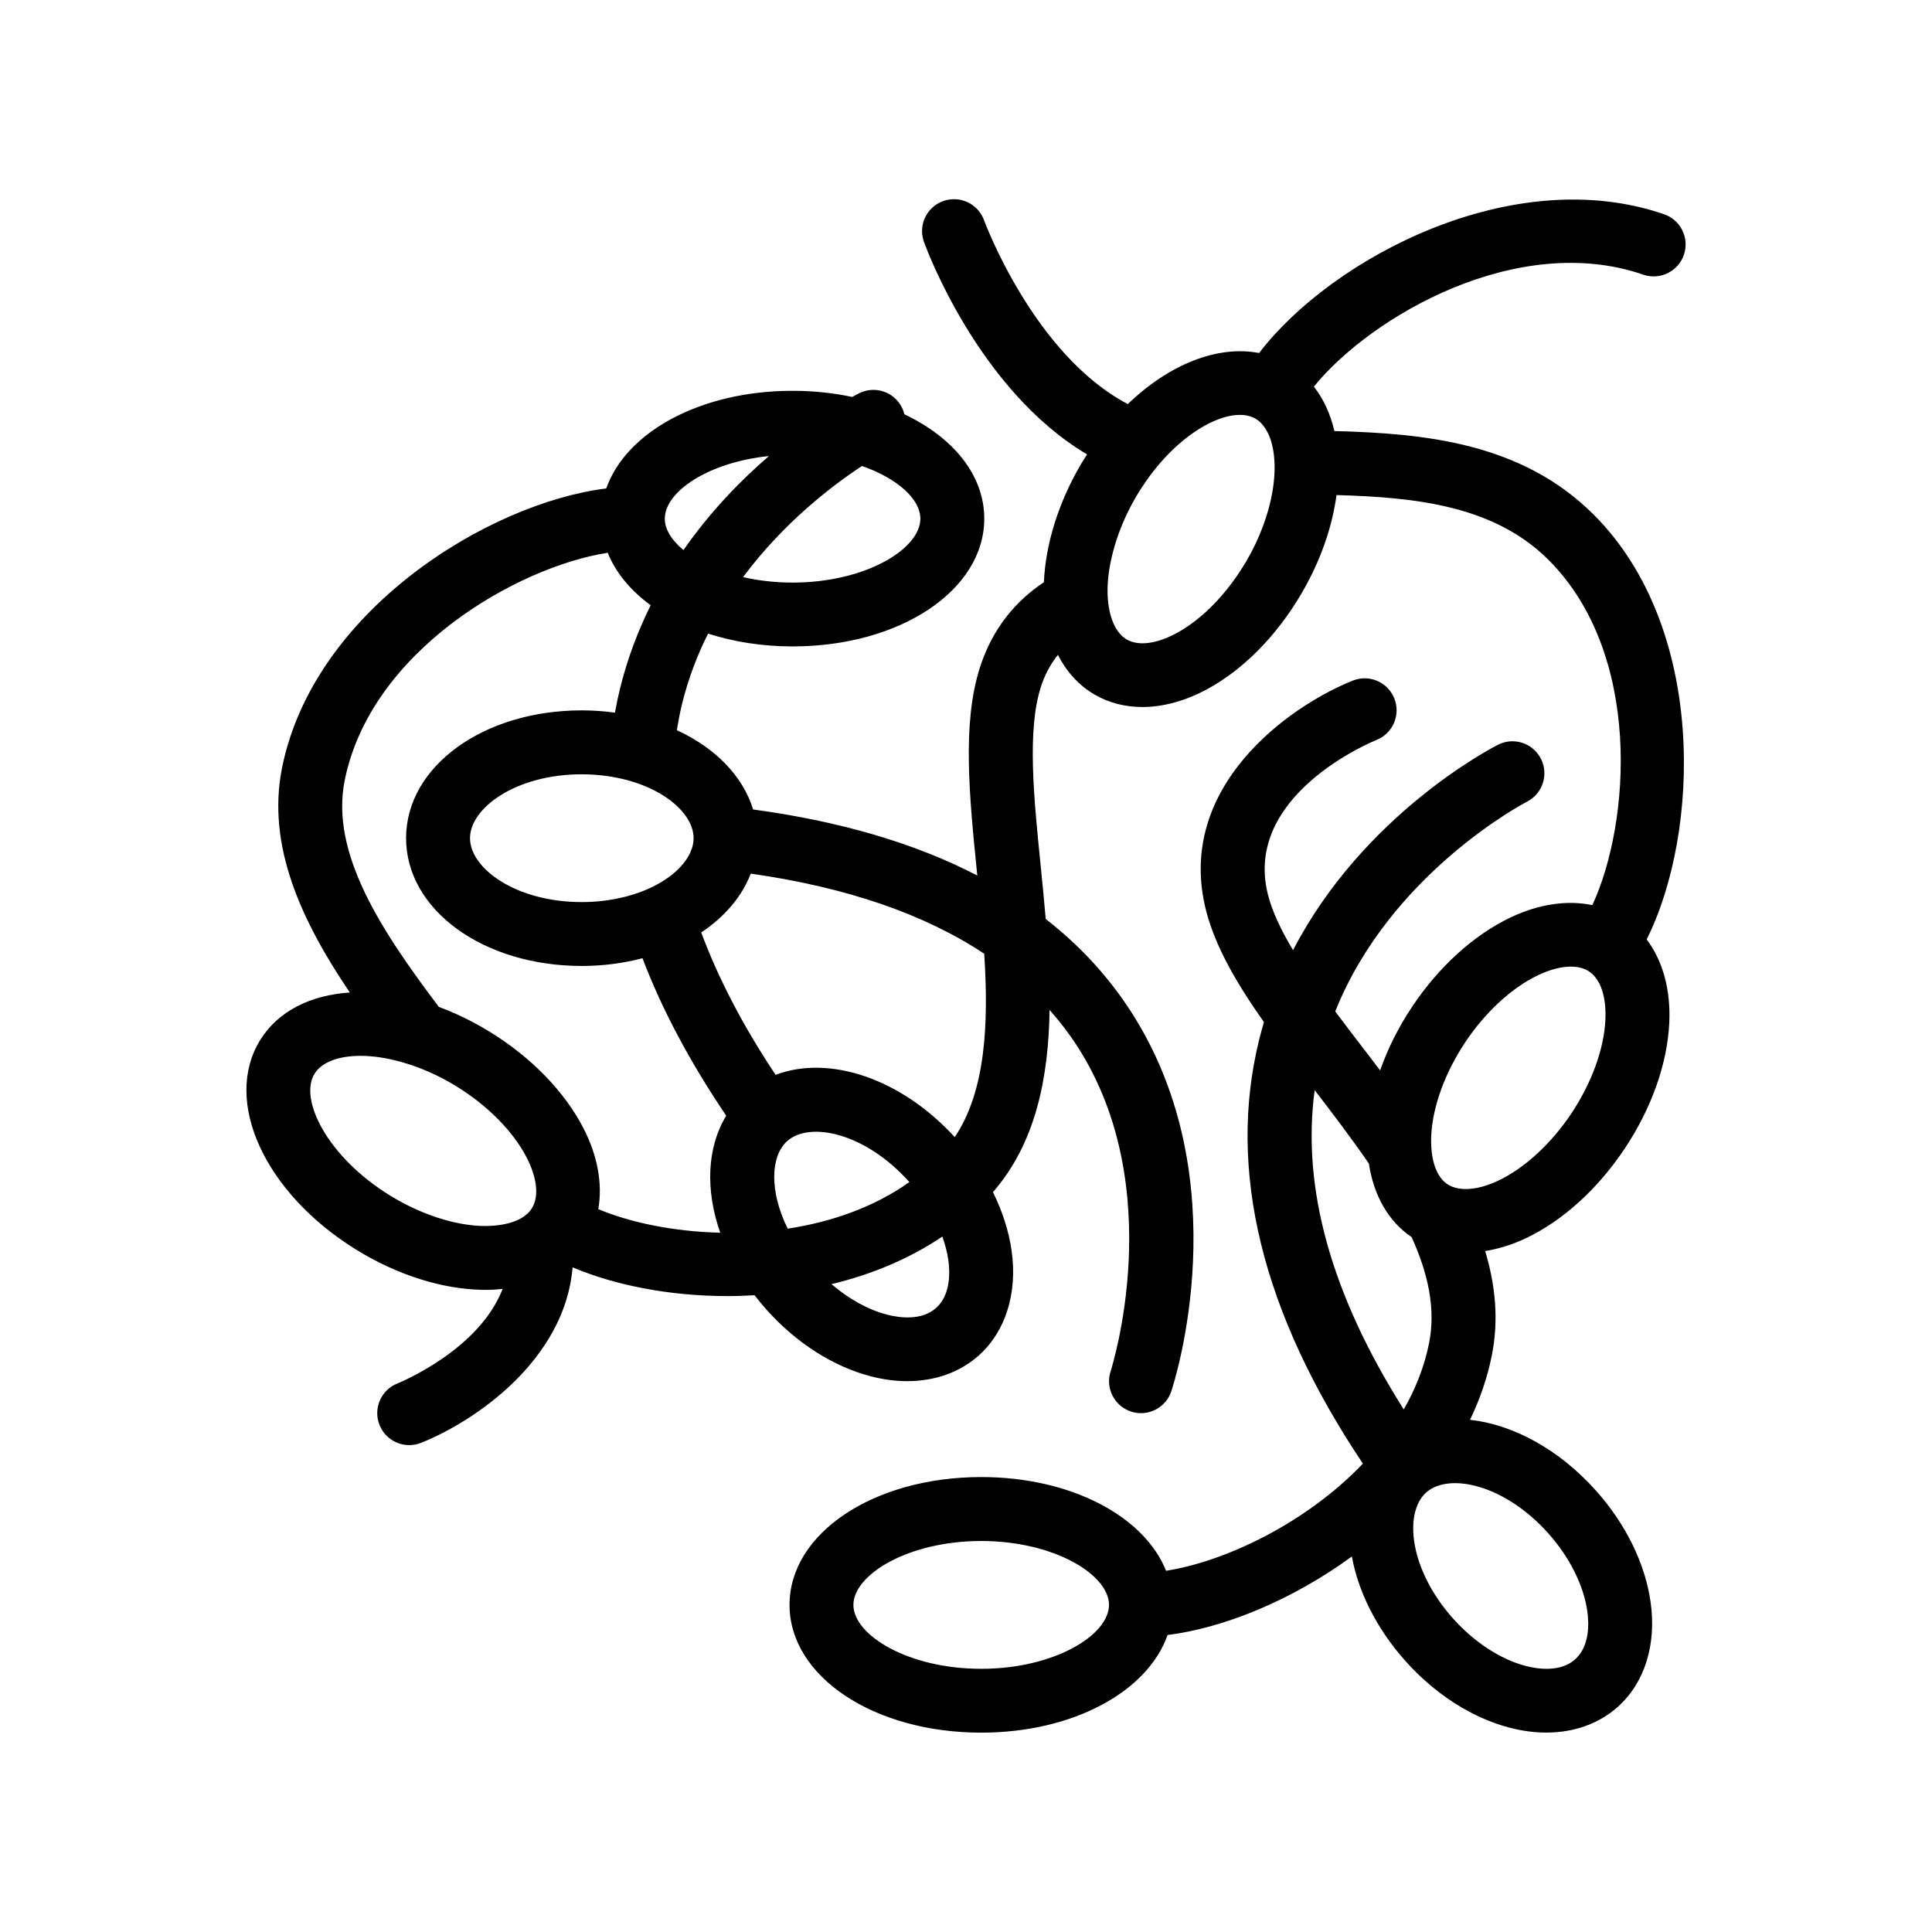<?xml version="1.0" encoding="UTF-8"?>
<!-- Uploaded to: ICON Repo, www.iconrepo.com, Generator: ICON Repo Mixer Tools -->
<svg fill="#000000" width="800px" height="800px" version="1.1" viewBox="144 144 512 512" xmlns="http://www.w3.org/2000/svg">
 <path d="m579.48 216.79c4.414 1.512 9.234-0.828 10.762-5.246 1.527-4.422-0.82-9.246-5.246-10.766-40.109-13.805-88.082 11.613-107.32 36.777-10.988-2.125-23.844 2.973-34.789 13.531-24.93-13.082-37.961-48.332-38.102-48.719-1.594-4.387-6.438-6.656-10.836-5.082-4.394 1.586-6.676 6.434-5.094 10.82 0.641 1.77 14.398 39.203 43.238 56.324-0.562 0.887-1.145 1.754-1.684 2.676-5.93 10.137-9.324 21.098-9.766 31.195-7.453 4.957-13.648 12.223-16.977 22.668-4.727 14.828-2.781 34.086-0.727 54.488 0.02 0.188 0.039 0.379 0.059 0.57-16.434-8.535-36.289-14.375-59.418-17.508-2.707-8.887-10.066-16.34-20.211-21.016 0.379-2.336 0.816-4.66 1.379-6.953 1.648-6.715 4.039-12.922 6.898-18.633 6.731 2.156 14.297 3.394 22.395 3.394 28.48 0 50.801-14.871 50.801-33.871 0-11.559-8.293-21.562-21.18-27.648-0.152-0.621-0.359-1.234-0.656-1.828-2.109-4.168-7.195-5.84-11.359-3.727-0.195 0.102-0.828 0.422-1.797 0.961-4.957-1.047-10.258-1.629-15.805-1.629-24.336 0-44.117 10.871-49.379 25.875-31.441 3.91-77.605 32.484-85.926 74.066-4.168 20.816 5.359 40.863 17.965 59.516-10.344 0.684-18.977 4.887-23.75 12.602-9.992 16.148 1.168 40.535 25.398 55.52 10.902 6.742 22.879 10.531 33.715 10.68h0.625c1.543 0 3.039-0.086 4.5-0.238-6.172 16.035-26.789 24.602-27.895 25.051-4.344 1.734-6.453 6.664-4.715 11.004 1.328 3.316 4.504 5.324 7.871 5.324 1.043 0 2.106-0.191 3.144-0.605 14.391-5.754 38.098-21.996 40.152-46.512 11.164 4.75 25.711 7.629 41.082 7.629 2.363 0 4.746-0.09 7.133-0.227 0.988 1.281 2.031 2.543 3.133 3.785 7.875 8.82 17.699 15.113 27.676 17.703 3.301 0.855 6.539 1.281 9.656 1.281 7.316 0 13.934-2.324 18.941-6.793 7.133-6.375 10.312-16.504 8.715-27.789-0.734-5.18-2.43-10.434-4.941-15.504 11.285-12.973 14.73-30.164 15.008-48.297 2.727 3.074 5.211 6.316 7.418 9.75 24.238 37.742 8.918 85.5 8.766 85.984-1.465 4.434 0.941 9.219 5.371 10.691 0.883 0.297 1.789 0.441 2.672 0.441 3.543 0 6.84-2.242 8.027-5.789 0.75-2.258 18.066-55.695-10.496-100.34-6.047-9.445-13.652-17.723-22.781-24.832-0.398-4.648-0.852-9.273-1.309-13.805-1.879-18.594-3.652-36.168 0.004-47.645 1.074-3.367 2.641-6.176 4.527-8.551 2.289 4.481 5.551 8.082 9.672 10.496 3.793 2.227 8.117 3.324 12.711 3.324 5.559 0 11.512-1.621 17.391-4.84 9.508-5.199 18.305-14.168 24.777-25.227 5.098-8.715 8.152-17.695 9.289-26.098 21.035 0.594 41.777 2.793 56.18 17.176 24.824 24.781 21.816 69.465 11.617 91.496-6.578-1.375-14.066-0.336-21.613 3.238-9.789 4.644-19.09 13.082-26.191 23.754-3.594 5.394-6.434 11.09-8.434 16.801-1.578-2.074-3.152-4.133-4.711-6.16-2.453-3.195-4.867-6.352-7.188-9.457 14.707-36.793 50.41-55.379 50.805-55.582 4.16-2.125 5.824-7.215 3.707-11.375-2.109-4.16-7.188-5.84-11.359-3.727-1.715 0.871-35.648 18.41-54.332 54.441-3.144-5.234-5.527-10.211-6.68-14.816-6.555-26.227 27.367-40.309 28.797-40.891 4.344-1.734 6.453-6.664 4.715-11.004-1.738-4.348-6.641-6.469-11.008-4.719-17.012 6.805-47.051 28.258-38.934 60.715 2.445 9.758 8.238 19.629 15.395 29.781-0.441 1.508-0.867 3.027-1.25 4.578-8.57 34.633 0.699 72.434 27.477 112.43-15.262 15.973-36.762 26-52.164 28.395-5.801-14.465-25.215-24.836-48.984-24.836-28.48 0-50.801 14.871-50.801 33.867 0 18.992 22.32 33.867 50.801 33.867 24.336 0 44.117-10.871 49.379-25.875 14.848-1.844 32.961-9.191 48.84-20.812 1.703 9.289 6.473 19.043 14.184 27.684 7.875 8.82 17.699 15.113 27.676 17.703 3.301 0.855 6.539 1.281 9.656 1.281 7.32 0 13.941-2.324 18.941-6.793 7.141-6.375 10.316-16.504 8.715-27.789-1.441-10.203-6.574-20.68-14.449-29.5-9.863-11.055-22.086-17.559-33.406-18.809 2.594-5.391 4.586-11.074 5.773-17.035 1.879-9.406 0.961-18.645-1.762-27.68 3.527-0.574 7.152-1.672 10.797-3.402 9.789-4.644 19.09-13.09 26.191-23.766 7.106-10.664 11.297-22.504 11.805-33.328 0.406-8.797-1.742-16.465-5.992-22.098 14.176-28.336 15.965-82.613-14.051-112.58-19.086-19.059-44.777-21.512-68.703-22.137-1.047-4.488-2.867-8.48-5.438-11.777 15.301-18.805 54.105-41.102 87.281-29.676zm-174.65 179.96c1.199 18.758 0.371 36.344-7.805 48.609-14.324-15.652-33.383-21.867-47.488-16.512-8.605-12.93-15.16-25.512-19.703-37.727 6.188-4.137 10.777-9.488 13.125-15.602 25.328 3.606 46.008 10.703 61.871 21.23zm-9.523 81.094c0.465 3.281 0.66 9.309-3.231 12.781-3.883 3.465-9.844 2.59-13.062 1.754-4.938-1.281-10.066-4.133-14.664-8.066 10.465-2.519 20.531-6.637 29.379-12.609 0.738 2.074 1.293 4.133 1.578 6.141zm-42.691-31.445c5.996-5.336 20.742-2.18 32.363 10.848 0.004 0.004 0.012 0.012 0.012 0.012-9.465 6.727-20.766 10.602-32.238 12.344-4.91-9.887-4.582-19.227-0.137-23.203zm-24.801-80.27c0 2.449-1.148 4.977-3.223 7.316-3.176 3.57-8.555 6.676-15.426 8.332-3.34 0.805-7.012 1.285-10.977 1.285-17.461 0-29.633-8.922-29.633-16.934 0-8.016 12.172-16.934 29.633-16.934 2.504 0 4.883 0.203 7.144 0.539 7.211 1.074 13.098 3.703 17.043 6.969 3.457 2.863 5.438 6.215 5.438 9.426zm19.957-101.27c-7.43 6.402-15.523 14.68-22.645 24.918-3.144-2.609-4.949-5.516-4.949-8.316-0.008-7.113 11.441-14.945 27.594-16.602zm40.133 16.598c0 7.996-14.48 16.934-33.867 16.934-4.711 0-9.125-0.535-13.121-1.449 10.812-14.523 23.754-24.348 31.512-29.449 9.457 3.289 15.477 8.816 15.477 13.965zm-110.2 186.96c-1.602 0.324-3.394 0.504-5.41 0.492-7.699-0.105-16.828-3.078-25.039-8.152-16.484-10.191-24.102-25.418-19.895-32.215 1.891-3.059 6.363-4.734 12.211-4.734 3.152 0 6.727 0.52 10.488 1.547 4.797 1.309 9.922 3.449 15.008 6.602 8.211 5.078 14.949 11.914 18.477 18.75 2.816 5.465 3.336 10.367 1.422 13.461v0.012c-1.301 2.106-3.801 3.543-7.262 4.238zm24.852-3.988c1.152-6.621-0.133-14.066-3.961-21.484-4.973-9.633-13.715-18.656-24.621-25.391-4.508-2.793-9.109-5.023-13.68-6.715-15.23-20.188-28.809-40.742-24.953-59.988 6.879-34.391 45.727-56.633 69.711-60.363 2.121 5.289 6.062 10.02 11.383 13.906-3.324 6.695-6.121 14-8.086 21.941-0.535 2.16-0.988 4.332-1.387 6.519-2.84-0.379-5.769-0.598-8.781-0.598-26.113 0-46.566 14.871-46.566 33.867 0 18.992 20.461 33.867 46.566 33.867 5.691 0 11.09-0.742 16.086-2.047 5.168 13.609 12.59 27.531 22.188 41.734-5.125 8.414-5.559 19.664-1.586 31.008-12.402-0.301-23.93-2.719-32.312-6.258zm238.54-7.559c-3.988 1.891-7.637 2.578-10.504 2.09-1.125-0.191-2.141-0.551-2.992-1.113-2.762-1.84-4.297-5.894-4.332-11.238-0.004-0.523-0.012-1.043 0.016-1.594 0.363-7.699 3.633-16.715 8.984-24.754 5.344-8.039 12.402-14.535 19.363-17.836 3.168-1.508 6.133-2.262 8.656-2.262 1.895 0 3.543 0.43 4.84 1.289 3.031 2.016 4.606 6.695 4.316 12.832-0.363 7.688-3.637 16.711-8.984 24.746-5.352 8.035-12.41 14.535-19.363 17.84zm-48.695-23.973c4.953 6.453 9.91 12.965 14.375 19.48 1.254 8.449 5.18 15.324 11.32 19.469 4.328 9.539 6.449 18.957 4.625 28.082-1.254 6.281-3.602 12.152-6.707 17.59-19.188-30.301-27.109-58.672-23.613-84.621zm61.926 117.47c5.598 6.262 9.355 13.773 10.324 20.598 0.465 3.281 0.66 9.309-3.231 12.781-3.891 3.465-9.848 2.594-13.062 1.754-6.672-1.727-13.703-6.324-19.301-12.59-11.621-13.023-13.07-28.047-7.098-33.387 5.992-5.328 20.742-2.188 32.367 10.844zm-150.3 35.883c-19.387 0-33.867-8.938-33.867-16.934s14.48-16.934 33.867-16.934 33.867 8.938 33.867 16.934c-0.004 7.996-14.48 16.934-33.867 16.934zm70.246-293.49c-0.07 0.121-0.152 0.238-0.227 0.359-2.984 5.023-6.609 9.512-10.508 13.07-2.449 2.227-4.996 4.098-7.559 5.5-5.379 2.953-10.27 3.606-13.422 1.754-1.707-1.004-3.019-2.836-3.879-5.273-0.719-2.035-1.133-4.484-1.168-7.273-0.035-3.195 0.438-6.641 1.324-10.176 1.254-5.004 3.352-10.176 6.211-15.055 0.934-1.594 1.914-3.094 2.926-4.523 4.707-6.641 10.184-11.508 15.285-14.332 3.371-1.867 6.586-2.863 9.301-2.863 1.594 0 3.019 0.336 4.203 1.031 1.098 0.645 2.016 1.652 2.769 2.902 2.238 3.707 2.898 9.82 1.578 16.984-1.035 5.562-3.246 11.742-6.836 17.895z"/>
</svg>